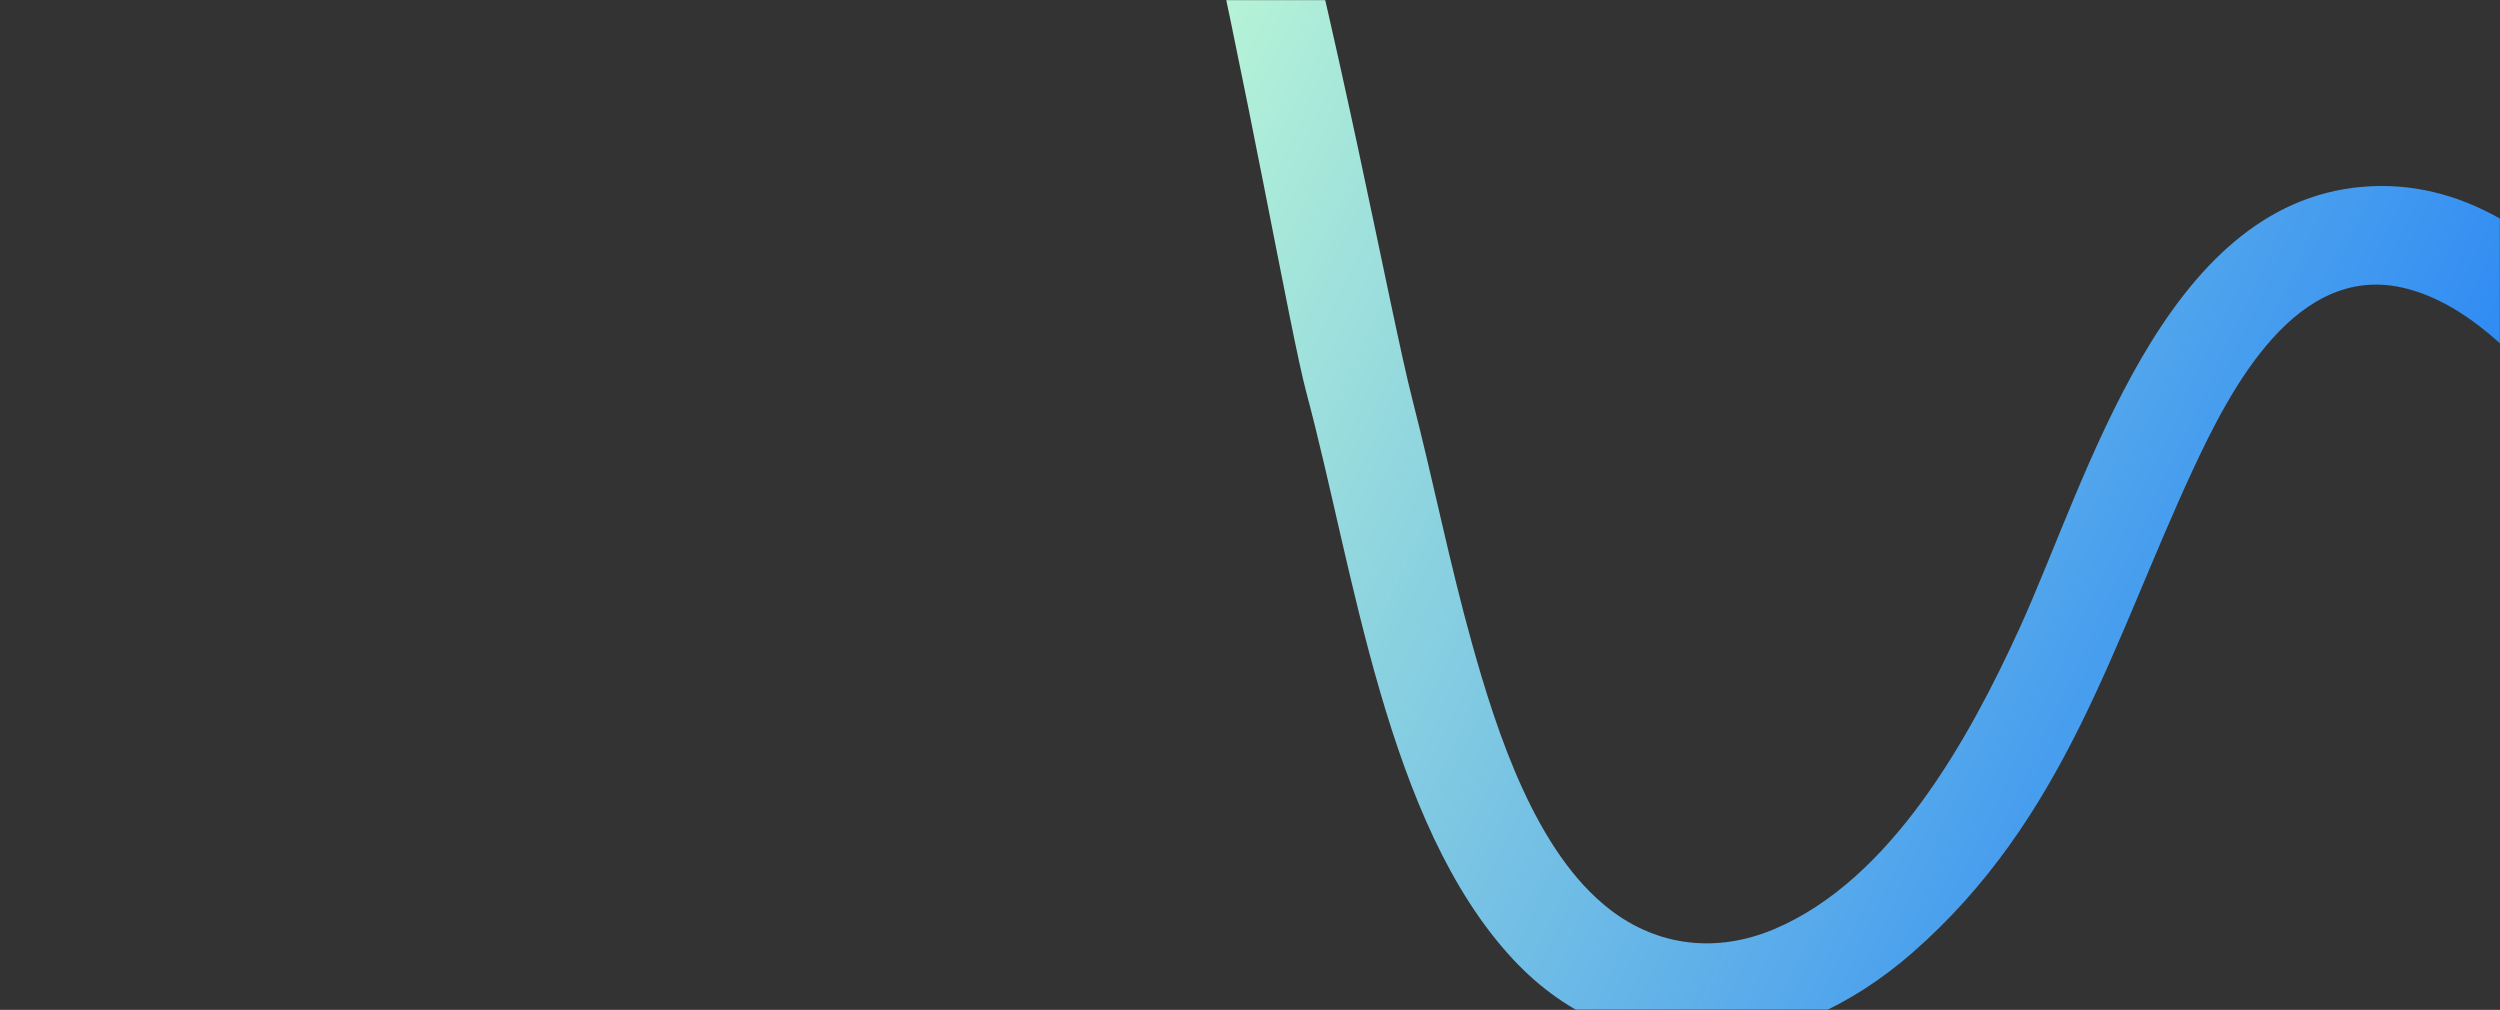 <?xml version="1.0" encoding="UTF-8"?> <svg xmlns="http://www.w3.org/2000/svg" width="1822" height="736" viewBox="0 0 1822 736" fill="none"><rect x="0" y="0" width="1822" height="736" fill="#333333" stroke="none"/><mask id="mask0_1161_143" style="mask-type:alpha" maskUnits="userSpaceOnUse" x="0" y="0" width="1822" height="736"><rect width="1822" height="736" rx="20" fill="#012B69"></rect></mask><g mask="url(#mask0_1161_143)"><path d="M2023.92 403.749C1959.19 303.788 1866.58 124.007 1721.99 136.128C1576.01 148.366 1521.85 348.542 1471.56 458.51C1435.12 538.202 1378.44 641.042 1293.16 677.103C1250.86 694.991 1208.01 689.572 1173.41 662.94C1119.17 621.195 1091 534.052 1072.81 469.034C1056.51 410.765 1044.7 351.055 1029.65 292.414C995.738 160.258 883.358 -518.184 728.633 -548.793C720.754 -550.352 712.664 -550.885 704.644 -551.717L591.639 -460.557C636.398 -479.487 689.943 -488.14 733.705 -471.9C826.867 -437.326 928.536 198.32 952.129 286.29C986.927 416.041 1010.32 599.741 1102.56 698.976C1184.1 786.701 1303.72 773.219 1393.88 694.255C1505.21 596.758 1539.12 469.823 1597.69 343.434C1625.7 283.001 1674.08 189.492 1754.22 210.421C1839.49 232.692 1905.43 356.548 1950.03 425.585C2002.23 506.388 2174.9 720.216 2257.68 773.998C2265.02 778.765 2272.83 782.796 2280.37 787.216L2343.69 736.135C2332.93 730.833 2321.76 726.341 2311.33 720.337C2238.25 678.26 2068.56 472.679 2023.92 403.749Z" fill="url(#paint0_linear_1161_143)"></path></g><defs><linearGradient id="paint0_linear_1161_143" x1="826.894" y1="-76.41" x2="2056.22" y2="499.399" gradientUnits="userSpaceOnUse"><stop stop-color="#C3FDD4"></stop><stop offset="0.98" stop-color="#076CFC"></stop></linearGradient></defs></svg> 